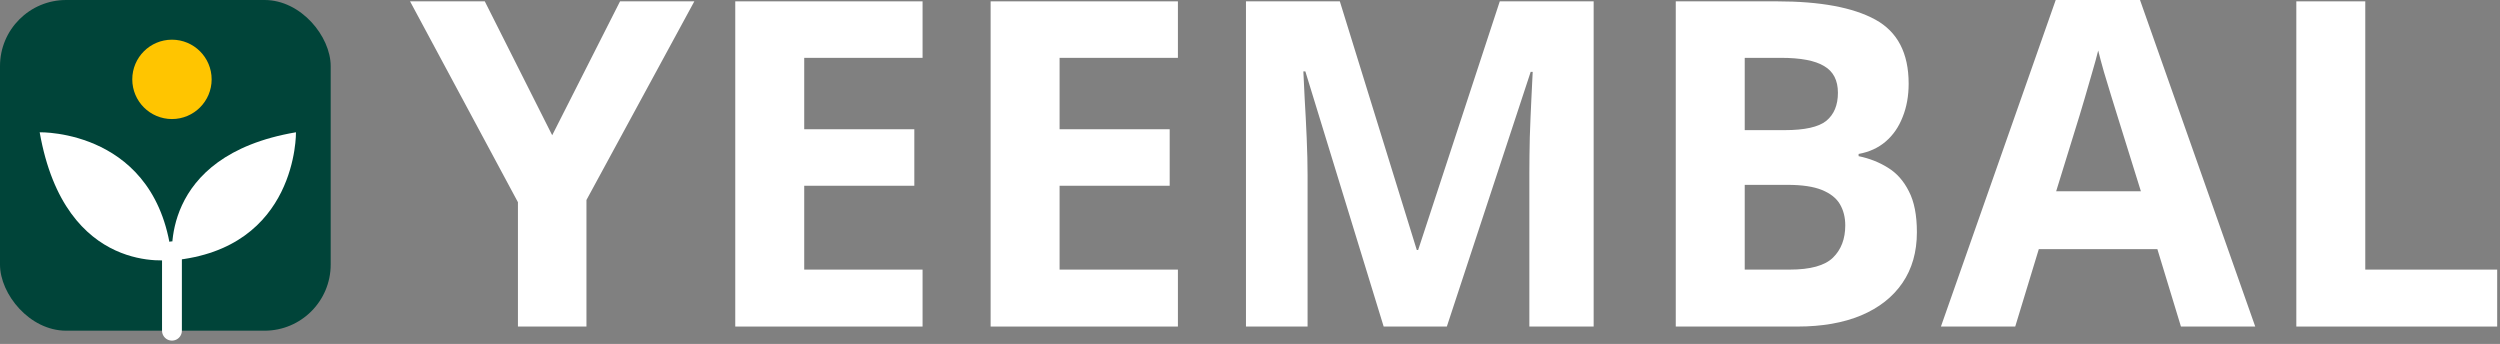 <svg width="189" height="26" viewBox="0 0 189 26" fill="none" xmlns="http://www.w3.org/2000/svg">
<rect x="0" y="0" width="189" height="26" fill="#808080" stroke="none"/>
<path d="M173.602 24.687V0.102H178.815V20.382H188.787V24.687H173.602Z" fill="white"/>
<path d="M164.879 24.687L163.097 18.834H154.134L152.351 24.687H146.734L155.412 0H161.785L170.496 24.687H164.879ZM161.852 14.462L160.07 8.745C159.958 8.363 159.806 7.876 159.616 7.282C159.436 6.676 159.251 6.065 159.061 5.449C158.882 4.821 158.736 4.277 158.624 3.817C158.512 4.277 158.355 4.849 158.153 5.533C157.962 6.205 157.777 6.844 157.598 7.45C157.418 8.055 157.29 8.487 157.211 8.745L155.445 14.462H161.852Z" fill="white"/>
<path d="M126.688 0.102H134.339C137.613 0.102 140.09 0.561 141.772 1.481C143.454 2.4 144.294 4.014 144.294 6.324C144.294 7.254 144.143 8.095 143.84 8.846C143.549 9.597 143.123 10.214 142.562 10.696C142.002 11.178 141.318 11.492 140.511 11.638V11.806C141.329 11.974 142.069 12.265 142.73 12.68C143.392 13.084 143.919 13.678 144.311 14.463C144.715 15.236 144.917 16.268 144.917 17.557C144.917 19.048 144.552 20.326 143.824 21.391C143.095 22.456 142.052 23.275 140.696 23.846C139.35 24.407 137.747 24.687 135.886 24.687H126.688V0.102ZM131.901 9.838H134.928C136.441 9.838 137.489 9.603 138.072 9.132C138.655 8.65 138.947 7.944 138.947 7.013C138.947 6.071 138.599 5.399 137.904 4.995C137.22 4.58 136.133 4.373 134.642 4.373H131.901V9.838ZM131.901 13.975V20.382H135.298C136.867 20.382 137.96 20.08 138.577 19.474C139.193 18.869 139.502 18.056 139.502 17.036C139.502 16.43 139.367 15.898 139.098 15.438C138.829 14.979 138.375 14.62 137.736 14.362C137.108 14.104 136.239 13.975 135.129 13.975H131.901Z" fill="white"/>
<path d="M104.605 24.687L98.685 5.399H98.534C98.556 5.858 98.59 6.554 98.635 7.484C98.691 8.403 98.741 9.384 98.786 10.427C98.831 11.47 98.853 12.411 98.853 13.252V24.687H94.195V0.102H101.292L107.11 18.902H107.211L113.383 0.102H120.48V24.687H115.62V13.05C115.62 12.277 115.631 11.386 115.653 10.377C115.687 9.367 115.726 8.409 115.771 7.501C115.816 6.582 115.849 5.892 115.872 5.432H115.72L109.381 24.687H104.605Z" fill="white"/>
<path d="M89.05 24.687H74.891V0.102H89.05V4.373H80.104V9.771H88.428V14.043H80.104V20.382H89.05V24.687Z" fill="white"/>
<path d="M69.746 24.687H55.586V0.102H69.746V4.373H60.799V9.771H69.123V14.043H60.799V20.382H69.746V24.687Z" fill="white"/>
<path d="M41.746 10.225L46.875 0.102H52.492L44.336 15.119V24.687H39.156V15.287L31 0.102H36.65L41.746 10.225Z" fill="white"/>
<rect width="25" height="25" rx="5" fill="#004439"/>
<circle cx="13" cy="6" r="3" fill="#FFC500"/>
<path d="M3 10.001C3 10.001 12.019 9.76 13 19.637C13.002 19.637 4.93 20.963 3 10.001Z" fill="white"/>
<path d="M22.375 10C22.375 10 22.527 18.817 13.041 19.688C13.041 19.688 11.841 11.79 22.375 10Z" fill="white"/>
<path d="M13 25L13 19" stroke="white" stroke-width="1.5" stroke-miterlimit="10" stroke-linecap="round"/>
</svg>
